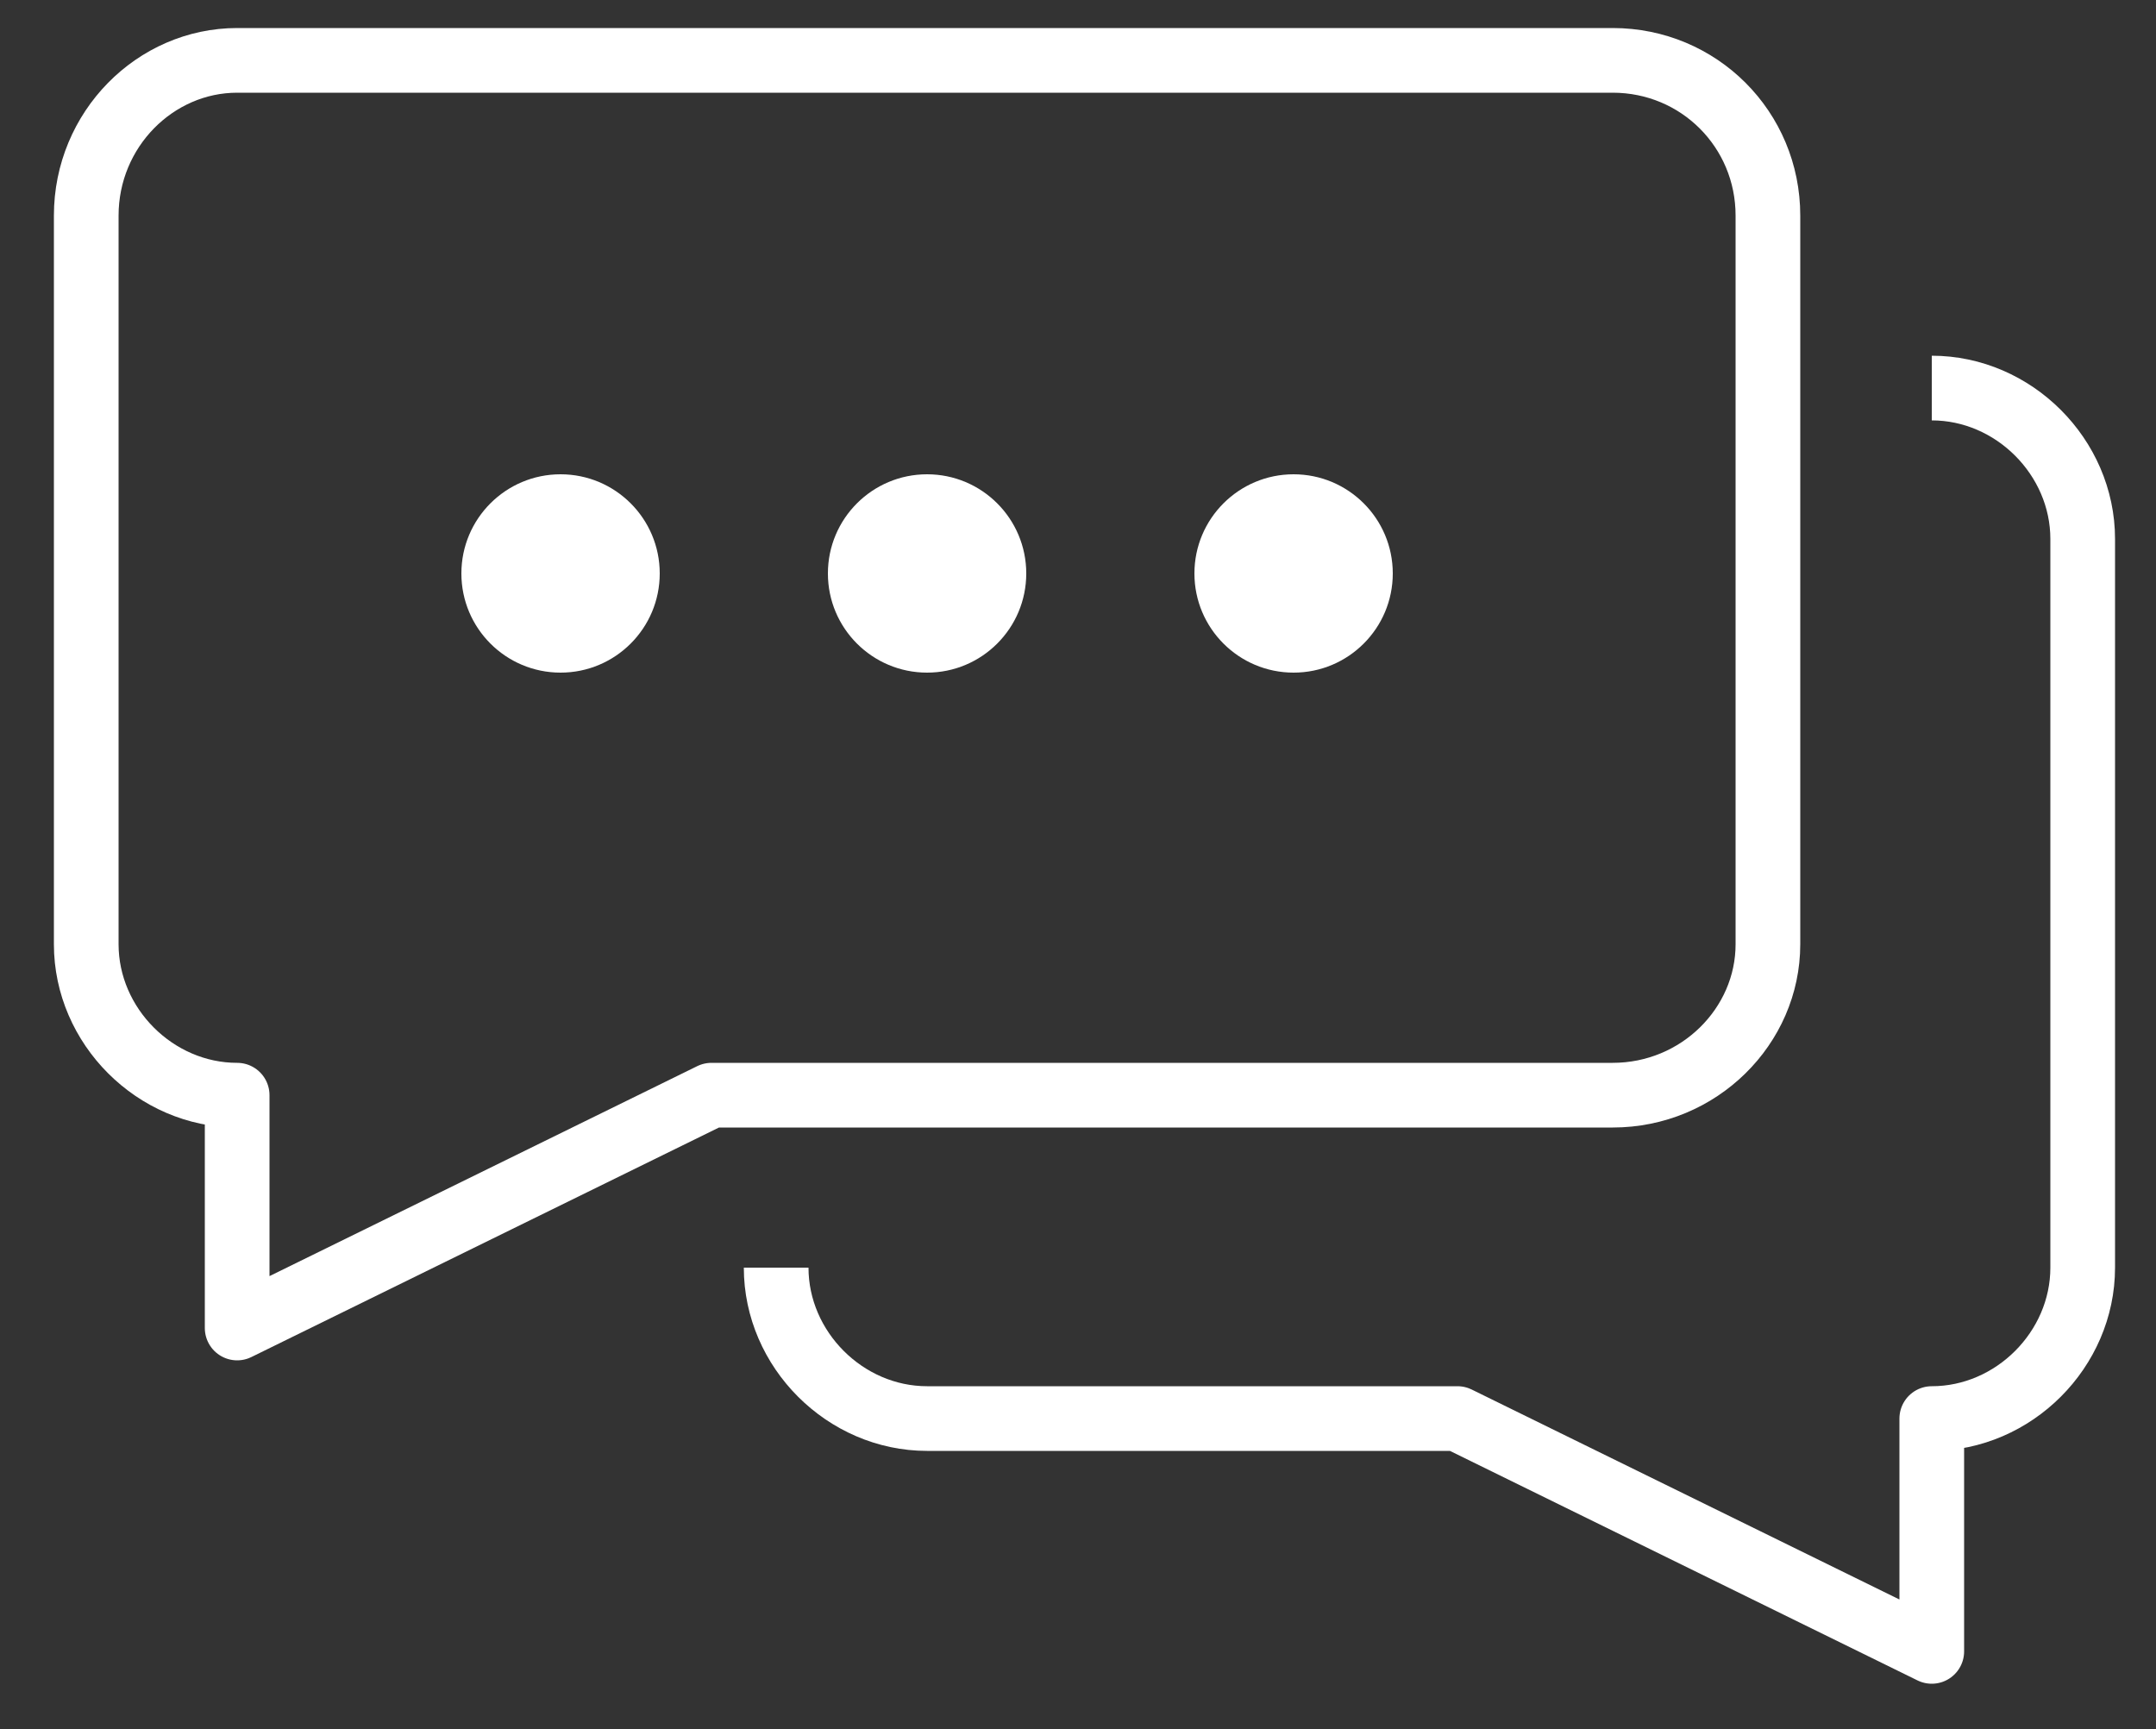 <?xml version="1.0" encoding="utf-8"?>
<!-- Generator: Adobe Illustrator 24.0.0, SVG Export Plug-In . SVG Version: 6.00 Build 0)  -->
<svg version="1.1" id="Ebene_1" xmlns="http://www.w3.org/2000/svg" xmlns:xlink="http://www.w3.org/1999/xlink" x="0px" y="0px"
	 viewBox="0 0 50 40.1" style="enable-background:new 0 0 50 40.1;" xml:space="preserve">
<rect x="0" y="0" width="50" height="40.1" fill="#333333" stroke="none"/>
<style type="text/css">
	.st0{fill:none;stroke:#FFFFFF;stroke-width:1.5;stroke-linejoin:round;stroke-miterlimit:2;}
	.st1{fill:#FFFFFF;}
</style>
<path class="st0" d="M37.4,25.4H16.5l-11,5.4v-5.4c-1.9,0-3.5-1.6-3.5-3.5V5c0-2,1.6-3.6,3.5-3.6h31.9C39.4,1.4,41,3,41,5v16.9
	C41,23.8,39.4,25.4,37.4,25.4z"/>
<circle class="st1" cx="13" cy="13.3" r="2.3"/>
<circle class="st1" cx="21.5" cy="13.3" r="2.3"/>
<circle class="st1" cx="30" cy="13.3" r="2.3"/>
<path class="st0" d="M18,29.4c0,1.9,1.6,3.5,3.5,3.5h12.3l11,5.4v-5.4c1.9,0,3.5-1.6,3.5-3.5V12.5c0-1.9-1.6-3.5-3.5-3.5"/>
</svg>

